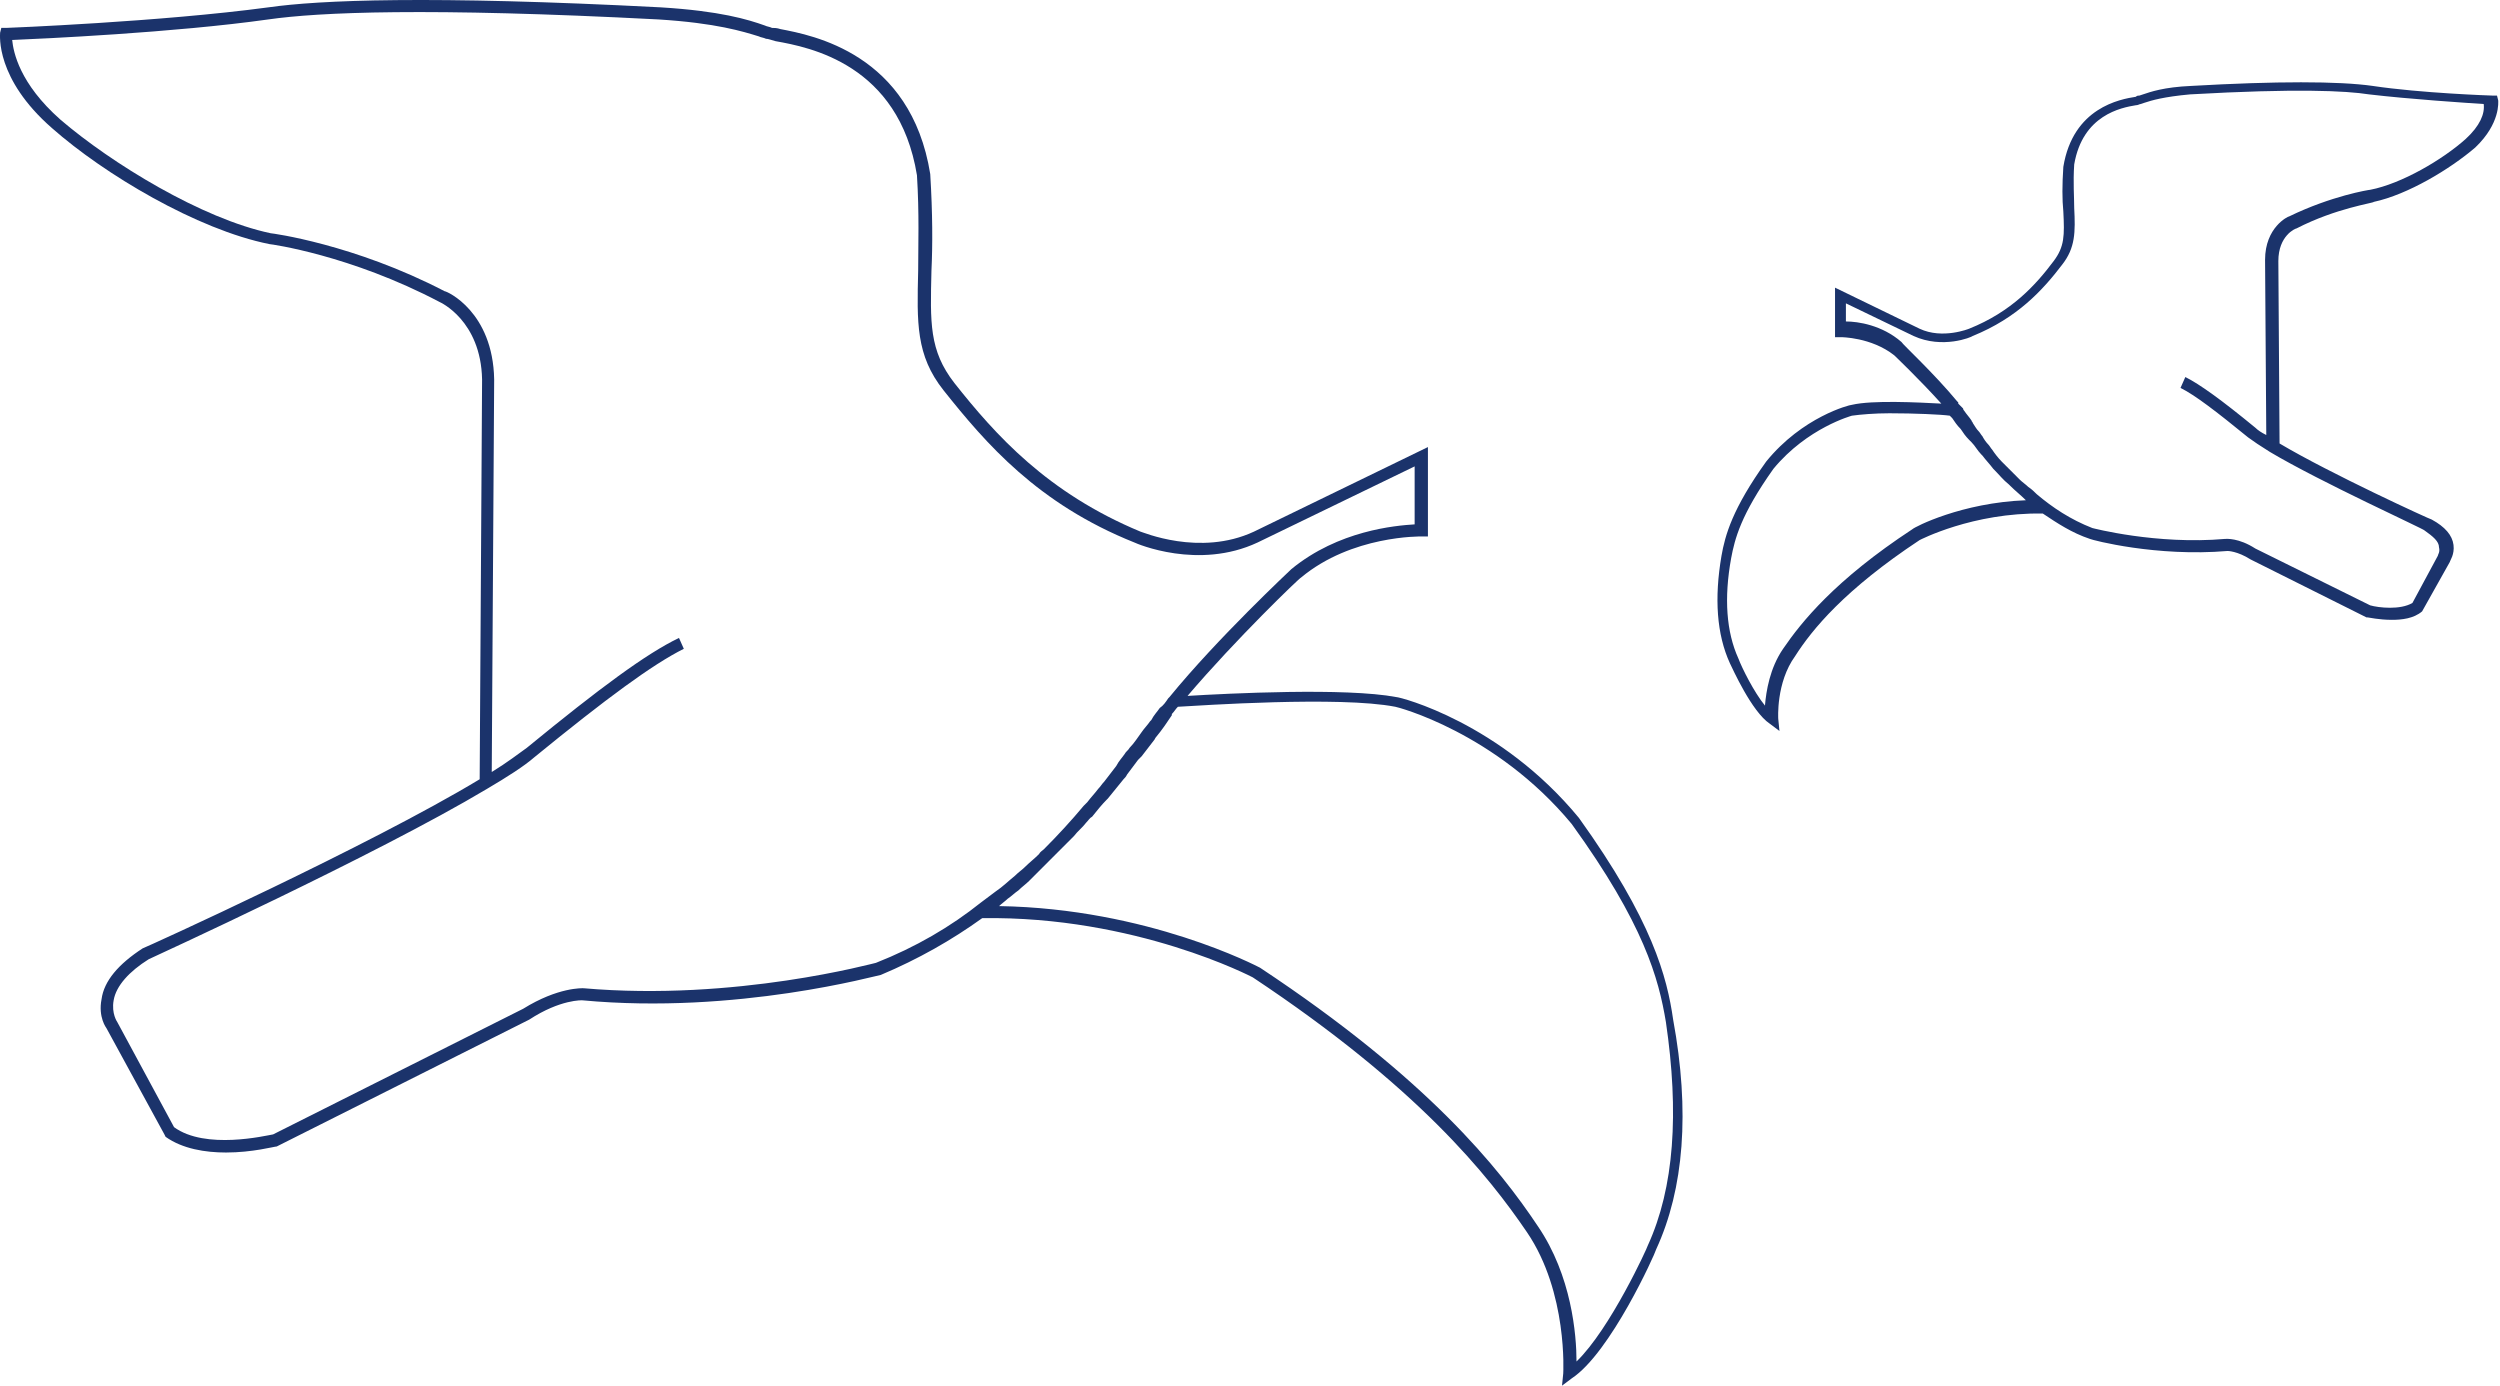 <svg width="258" height="143" viewBox="0 0 258 143" fill="none" xmlns="http://www.w3.org/2000/svg">
<path d="M162.945 84.408C154.842 74.56 144.495 71.942 144.121 71.942C138.885 70.945 126.668 71.568 122.554 71.817C127.541 65.958 134.148 59.6 134.273 59.6C139.509 55.237 146.614 55.362 146.739 55.362H147.362V46.137L129.411 54.863C123.801 57.481 117.817 54.863 117.693 54.863C108.094 50.874 102.733 44.89 98.495 39.53C95.876 36.164 96.001 33.296 96.126 27.936C96.251 25.318 96.251 22.077 96.001 17.963C94.007 5.497 83.784 3.627 80.543 3.003C80.169 2.879 79.92 2.879 79.67 2.879C79.421 2.754 79.172 2.754 78.922 2.629C77.177 2.006 74.31 1.133 68.201 0.759C44.266 -0.487 32.922 0.011 27.686 0.759C16.591 2.255 0.759 2.879 0.634 2.879H0.135L0.011 3.377C0.011 3.627 -0.488 8.114 5.371 13.226C10.732 17.963 20.331 23.697 27.81 25.193C27.935 25.193 36.163 26.315 45.388 31.177C45.388 31.177 49.627 33.047 49.751 39.156L49.502 80.419C38.157 87.276 15.095 97.747 14.721 97.872C12.227 99.493 10.732 101.238 10.482 103.108C10.108 104.978 10.981 106.1 10.981 106.1L16.965 117.07L17.089 117.319C18.835 118.566 21.203 118.94 23.323 118.94C26.065 118.94 28.309 118.317 28.558 118.317L54.613 105.227C57.854 103.108 60.098 103.232 60.098 103.232C76.055 104.728 90.641 100.615 90.89 100.615C94.755 98.994 98.245 96.999 101.362 94.755C117.194 94.506 129.286 100.864 129.286 100.864C146.365 112.208 153.596 121.309 157.585 127.168C161.823 133.401 161.325 141.753 161.325 141.753L161.2 143L162.197 142.252C166.187 139.634 170.799 129.412 170.924 128.913C173.791 122.68 174.414 114.701 172.669 105.227C172.046 100.864 170.55 95.005 162.945 84.408ZM90.391 99.368C90.267 99.368 75.93 103.357 60.223 101.986C60.098 101.986 57.605 101.861 53.99 104.105L28.184 117.07C27.436 117.195 21.203 118.691 17.962 116.322L12.103 105.476C12.103 105.476 11.48 104.604 11.729 103.232C11.978 101.737 13.35 100.241 15.344 98.994C15.593 98.869 38.781 88.273 50.25 81.416C52.369 80.17 54.114 79.048 55.112 78.175C62.592 72.067 67.329 68.576 70.57 66.956L70.071 65.834C66.705 67.454 61.968 70.945 54.364 77.178C53.491 77.801 52.369 78.674 50.748 79.671L50.998 39.156C50.873 32.174 46.136 30.055 45.887 30.055C36.537 25.193 28.06 24.071 27.935 24.071C20.829 22.575 11.48 16.841 6.244 12.353C2.005 8.613 1.382 5.372 1.257 4.125C4.249 4.001 17.962 3.377 27.686 2.006C32.922 1.258 44.017 0.759 67.952 2.006C73.936 2.38 76.678 3.253 78.299 3.751C78.548 3.876 78.798 3.876 79.047 4.001C79.296 4.001 79.546 4.125 80.044 4.25C83.535 4.873 92.76 6.618 94.63 18.087C94.879 22.077 94.755 25.318 94.755 27.936C94.63 33.296 94.505 36.662 97.373 40.278C101.736 45.763 107.096 51.996 117.069 55.985C117.319 56.11 123.676 58.852 129.785 55.985L145.991 48.131V54.115C143.997 54.24 138.137 54.739 133.275 58.728C133.151 58.852 125.671 65.834 120.685 71.942L120.56 72.067C120.311 72.441 120.061 72.815 119.687 73.064C119.438 73.438 119.064 73.812 118.815 74.311L118.69 74.435C118.441 74.809 118.067 75.183 117.817 75.557C117.443 76.056 117.069 76.679 116.571 77.178C116.446 77.427 116.197 77.552 116.072 77.801C115.823 78.175 115.449 78.549 115.199 79.048C114.825 79.546 114.327 80.17 113.953 80.668C113.703 80.918 113.579 81.167 113.329 81.416C112.955 81.915 112.581 82.289 112.207 82.788C112.083 82.912 111.958 83.037 111.833 83.162C110.587 84.658 109.215 86.154 107.72 87.65C107.595 87.774 107.346 87.899 107.221 88.148C106.722 88.647 106.224 89.021 105.725 89.519C105.476 89.769 105.102 90.018 104.728 90.392C104.104 90.891 103.481 91.514 102.733 92.013C102.234 92.387 101.736 92.761 101.237 93.135C98.121 95.628 94.505 97.747 90.391 99.368ZM170.051 128.539C170.051 128.664 166.187 137.141 162.696 140.507C162.696 137.764 162.197 131.656 158.707 126.544C154.718 120.561 147.362 111.336 130.034 99.867C129.785 99.742 118.441 93.758 103.107 93.509C103.356 93.259 103.73 93.01 103.98 92.761C104.354 92.511 104.728 92.137 105.102 91.888C105.476 91.514 105.85 91.265 106.224 90.891C106.598 90.517 106.972 90.143 107.346 89.769C107.595 89.519 107.969 89.145 108.218 88.896C108.841 88.273 109.465 87.65 110.088 87.026C110.337 86.777 110.587 86.528 110.836 86.278C111.21 85.78 111.709 85.406 112.083 84.907C112.332 84.658 112.457 84.408 112.706 84.284C113.205 83.66 113.703 83.037 114.202 82.538L114.327 82.414C114.825 81.79 115.449 81.042 115.947 80.419C116.072 80.294 116.197 80.17 116.321 79.92C116.695 79.422 117.069 78.923 117.443 78.424C117.568 78.3 117.693 78.175 117.817 78.05C118.191 77.552 118.69 76.928 119.064 76.43C119.189 76.305 119.189 76.18 119.313 76.056C119.937 75.308 120.435 74.56 120.934 73.812C120.934 73.812 120.934 73.812 120.934 73.687C121.183 73.438 121.308 73.189 121.557 72.939C123.801 72.815 138.262 71.817 143.997 72.939C144.121 72.939 154.344 75.557 162.197 85.032C169.677 95.379 171.173 100.989 171.921 105.476C173.292 114.826 172.794 122.555 170.051 128.539Z" fill="#1B336B"/>
<path d="M257.815 10.362L257.69 9.863H257.192C257.067 9.863 249.837 9.614 244.85 8.866C241.359 8.368 234.877 8.368 226.151 8.866C223.283 8.991 221.912 9.489 221.164 9.739L220.79 9.863C220.665 9.863 220.541 9.863 220.416 9.988C218.795 10.238 213.934 11.11 212.936 17.219C212.812 19.089 212.812 20.584 212.936 21.831C213.061 24.324 213.061 25.446 211.939 26.942C210.069 29.436 207.576 32.178 203.213 33.923C203.213 33.923 200.47 35.045 198.101 33.923L189.375 29.685V34.796H189.998C189.998 34.796 193.115 34.796 195.483 36.666C195.483 36.666 198.101 39.159 200.345 41.653C197.977 41.528 193.239 41.279 191.12 41.777C190.871 41.777 186.009 43.024 182.269 47.636C178.779 52.498 178.031 55.241 177.657 57.36C176.909 61.723 177.158 65.463 178.529 68.455C178.779 68.954 180.773 73.442 182.643 74.688L183.64 75.436L183.516 74.19C183.516 74.19 183.266 70.45 185.261 67.707C187.006 64.965 190.372 60.851 198.101 55.739C198.101 55.739 203.587 52.872 210.817 52.997C212.313 53.994 213.809 54.992 215.679 55.615C215.928 55.739 222.535 57.485 229.89 56.861C229.89 56.861 230.888 56.861 232.259 57.734L244.227 63.718H244.351C244.476 63.718 245.473 63.967 246.845 63.967C247.842 63.967 249.089 63.843 249.961 63.095L252.828 57.983C252.828 57.859 253.327 57.236 253.202 56.238C253.078 55.241 252.33 54.368 250.959 53.62C250.834 53.62 240.487 48.883 235.251 45.767L235.126 26.942C235.126 24.324 236.872 23.576 236.996 23.576C241.11 21.457 244.975 20.959 244.975 20.834C248.465 20.086 252.828 17.468 255.446 15.224C258.064 12.731 257.815 10.487 257.815 10.362ZM209.072 51.626C202.465 51.875 197.603 54.368 197.353 54.618C189.375 59.853 185.884 64.217 184.014 66.959C182.643 68.954 182.269 71.322 182.144 72.818C181.022 71.447 179.776 68.954 179.402 67.957C178.155 65.214 177.906 61.723 178.654 57.609C179.028 55.615 179.651 53.122 183.017 48.384C186.508 44.146 191.12 42.899 191.12 42.899C191.993 42.775 193.489 42.65 194.985 42.65C197.603 42.65 200.345 42.775 201.218 42.899C201.343 43.024 201.343 43.024 201.467 43.148C201.717 43.523 201.966 43.897 202.34 44.27C202.589 44.645 202.839 45.019 203.213 45.392C203.337 45.517 203.337 45.517 203.462 45.642C203.836 46.016 204.085 46.514 204.459 46.888L204.584 47.013C204.958 47.512 205.332 47.886 205.706 48.384C205.706 48.384 205.706 48.384 205.83 48.509C206.329 49.008 206.703 49.506 207.326 50.005C207.326 50.005 207.326 50.005 207.451 50.13C207.95 50.628 208.573 51.127 209.072 51.626ZM254.449 14.351C252.08 16.471 247.842 18.964 244.601 19.587C244.476 19.587 240.611 20.21 236.248 22.33C236.124 22.33 233.755 23.452 233.755 26.818L233.88 44.894C233.381 44.645 233.007 44.395 232.758 44.146C229.267 41.279 227.023 39.658 225.527 38.91L225.029 40.032C226.525 40.78 228.644 42.401 232.01 45.143C232.508 45.517 233.256 46.016 234.254 46.639C239.49 49.756 250.211 54.618 250.211 54.742C251.083 55.365 251.706 55.864 251.706 56.487C251.831 56.986 251.582 57.236 251.582 57.36L248.964 62.222C247.717 62.97 245.473 62.721 244.601 62.471L232.758 56.612C231.012 55.49 229.766 55.615 229.641 55.615C222.535 56.238 215.928 54.493 215.928 54.493C213.684 53.62 211.814 52.374 210.194 51.002C209.944 50.753 209.695 50.504 209.321 50.254C209.072 50.005 208.698 49.756 208.448 49.506C208.199 49.257 208.074 49.132 207.825 48.883C207.576 48.634 207.326 48.384 207.077 48.135C206.952 48.01 206.703 47.761 206.578 47.636C206.204 47.262 205.83 46.764 205.581 46.39C205.456 46.265 205.332 46.016 205.207 45.891C204.958 45.642 204.708 45.268 204.584 45.019C204.459 44.894 204.334 44.645 204.21 44.52C203.961 44.27 203.836 44.021 203.587 43.647C203.587 43.523 203.462 43.523 203.462 43.398C203.213 43.024 202.963 42.775 202.714 42.401C202.714 42.401 202.589 42.276 202.589 42.151C202.589 42.151 202.589 42.151 202.465 42.027C202.34 41.902 202.215 41.777 202.091 41.653C202.091 41.653 202.091 41.653 202.091 41.528L201.966 41.403C199.597 38.536 196.356 35.544 196.231 35.295C194.237 33.55 191.744 33.175 190.497 33.175V31.305L197.478 34.672C200.47 36.043 203.462 34.796 203.587 34.672C208.199 32.801 210.817 29.934 212.812 27.316C214.183 25.571 214.183 23.95 214.058 21.457C214.058 20.335 213.934 18.839 214.058 16.969C214.931 11.858 218.92 11.11 220.416 10.861C220.665 10.861 220.79 10.736 220.915 10.736L221.289 10.611C222.037 10.362 223.283 9.988 226.026 9.739C236.996 9.116 242.107 9.365 244.476 9.739C248.715 10.238 254.449 10.611 256.319 10.736C256.444 11.733 255.945 12.98 254.449 14.351Z" fill="#1B336B"/>
</svg>
